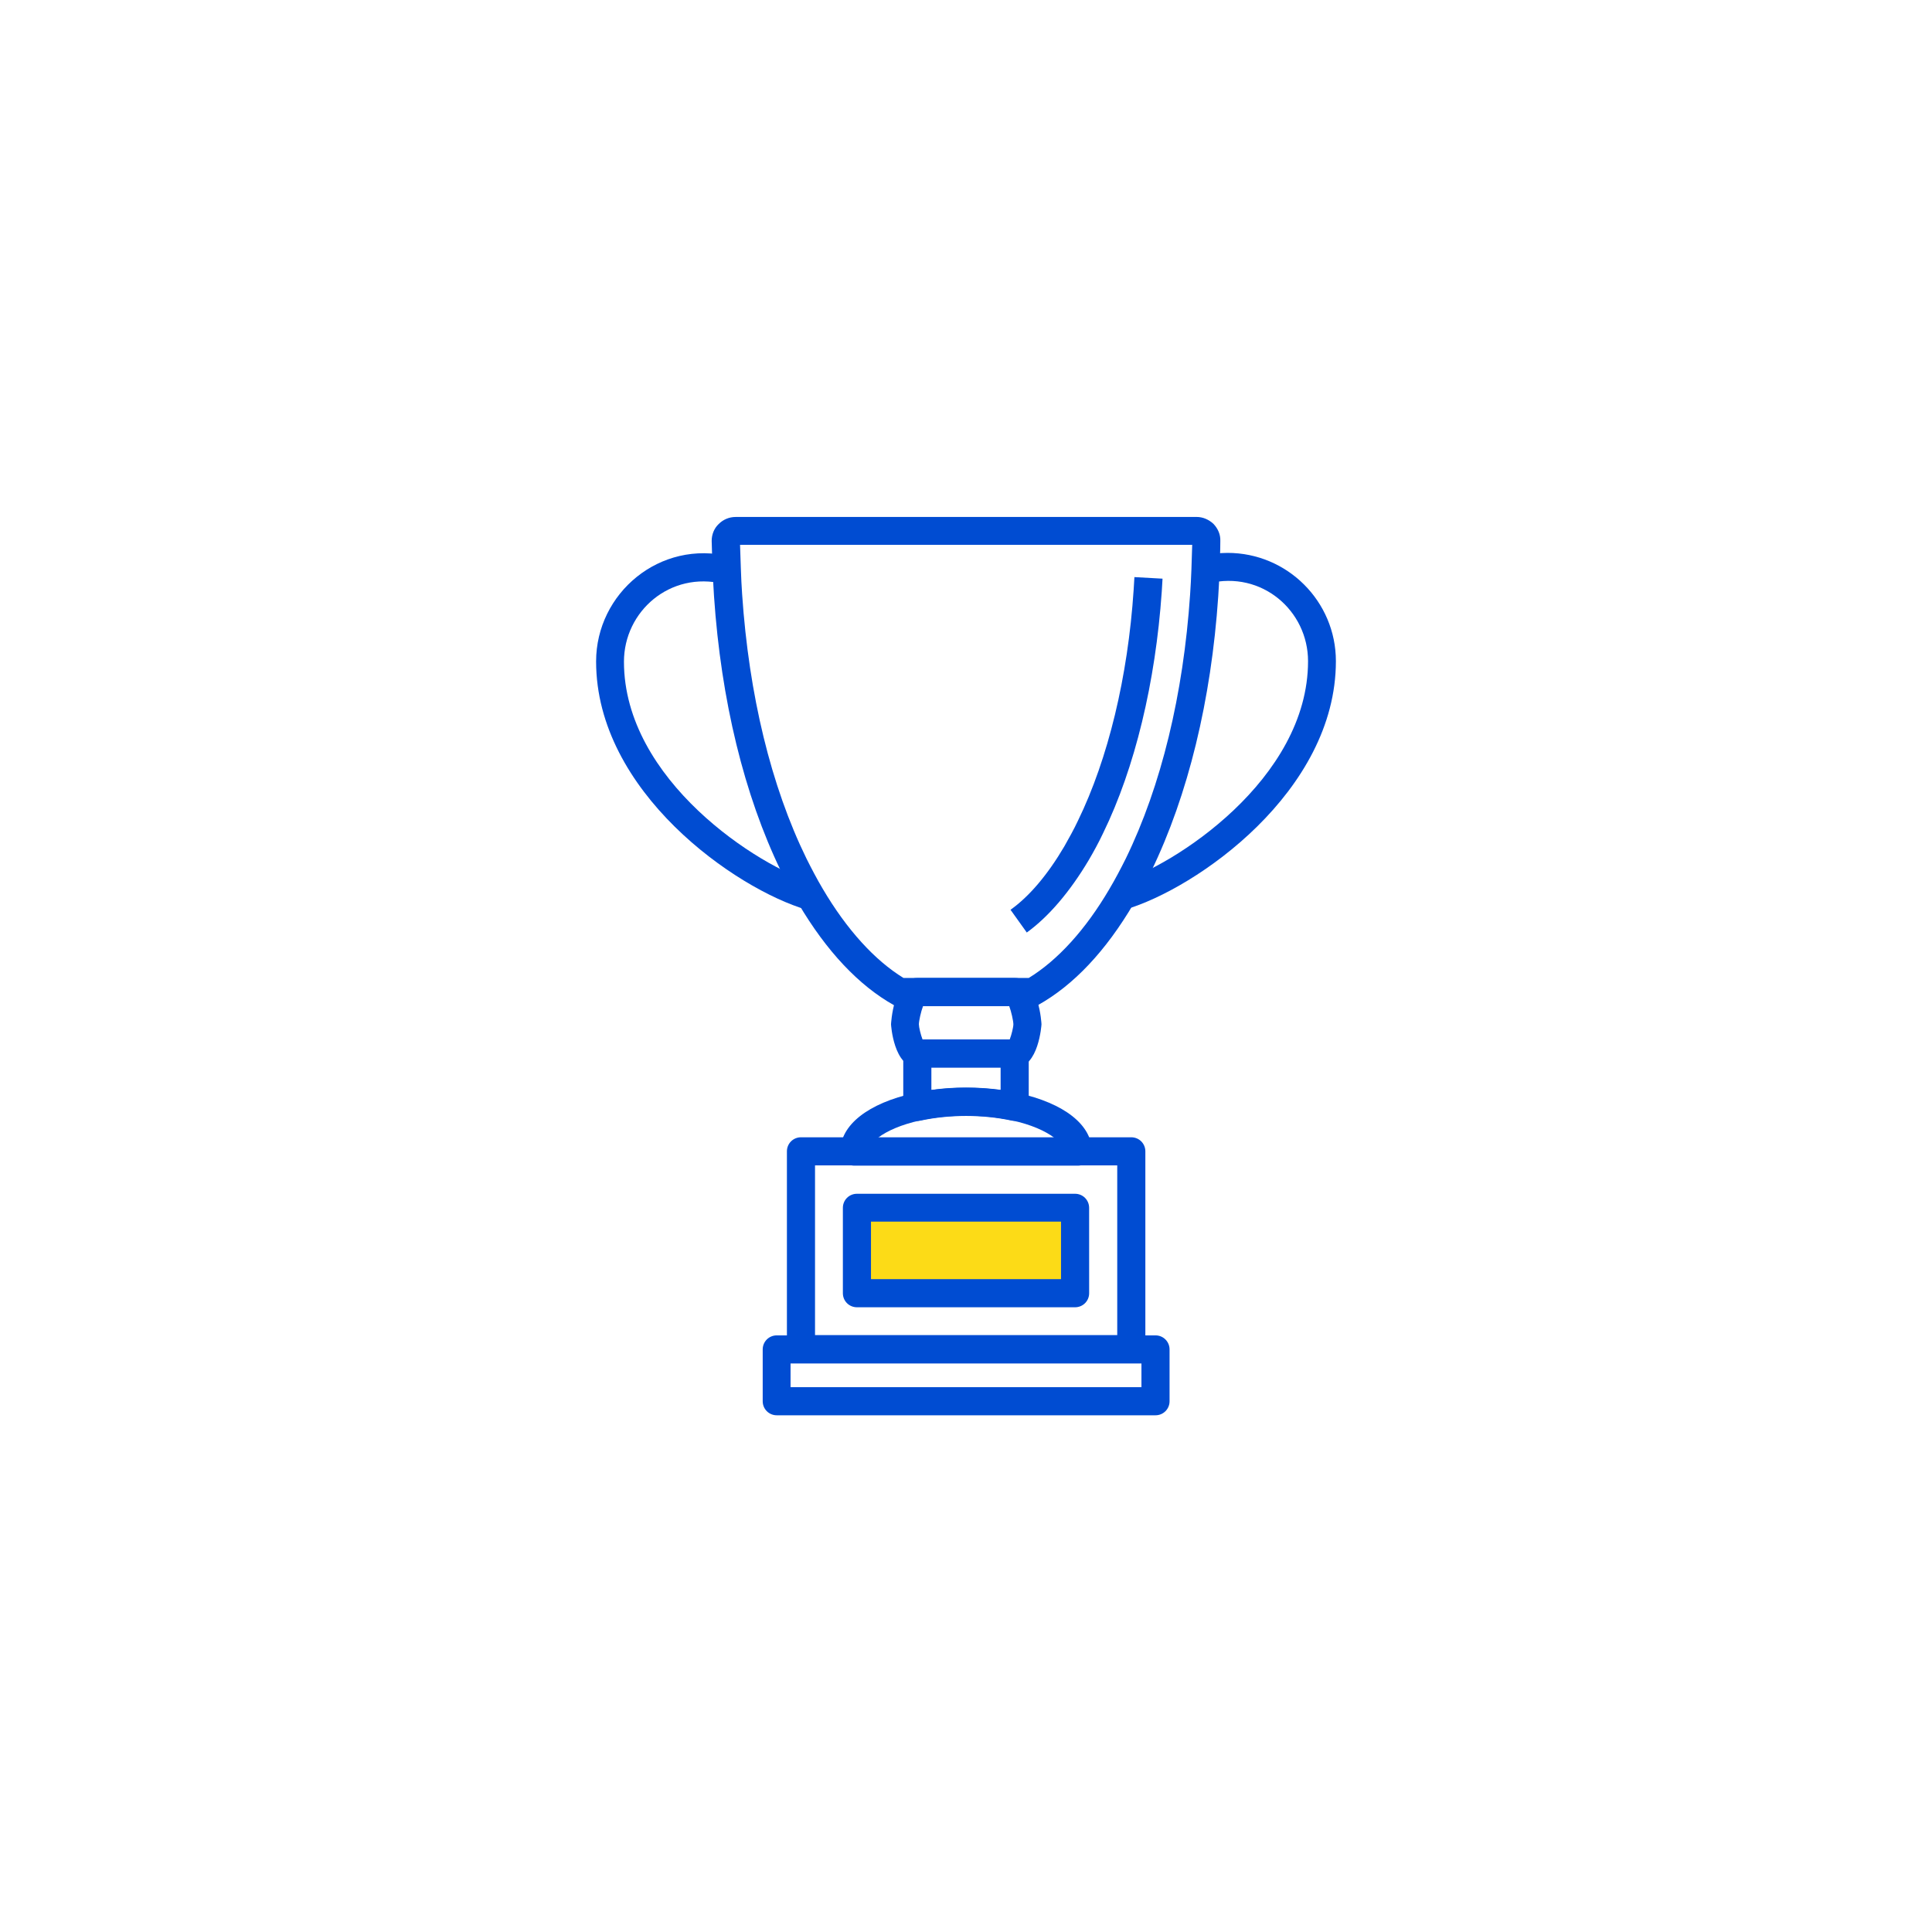 <?xml version="1.0" encoding="UTF-8"?>
<!DOCTYPE svg PUBLIC "-//W3C//DTD SVG 1.1//EN" "http://www.w3.org/Graphics/SVG/1.1/DTD/svg11.dtd">
<!-- Creator: CorelDRAW -->
<svg xmlns="http://www.w3.org/2000/svg" xml:space="preserve" width="95px" height="95px" style="shape-rendering:geometricPrecision; text-rendering:geometricPrecision; image-rendering:optimizeQuality; fill-rule:evenodd; clip-rule:evenodd"
viewBox="0 0 7.422 7.422"
 xmlns:xlink="http://www.w3.org/1999/xlink">
 <defs>
  <style type="text/css">
   <![CDATA[
    .fil0 {fill:none}
    .fil1 {fill:#004CD2}
    .fil2 {fill:#FCDB17}
   ]]>
  </style>
 </defs>
 <g id="Layer_x0020_1">
  <g id="_915113640">
   <circle id="_915112848" class="fil0" cx="3.711" cy="3.711" r="3.711"/>
   <g>
    <path id="_915112872" class="fil1" d="M4.323 3.495l-0.03 -0.104c0.215,-0.063 0.732,-0.397 0.732,-0.851 0,-0.194 -0.178,-0.349 -0.382,-0.299l-0.026 -0.105c0.033,-0.008 0.067,-0.012 0.099,-0.012 0.229,0 0.416,0.186 0.416,0.416 -9.22773e-005,0.501 -0.536,0.874 -0.809,0.954z"/>
    <path id="_915113736" class="fil1" d="M3.099 3.495c-0.273,-0.08 -0.809,-0.453 -0.809,-0.954 0,-0.262 0.245,-0.47 0.515,-0.403l-0.026 0.105c-0.204,-0.05 -0.382,0.105 -0.382,0.299 0,0.454 0.516,0.788 0.732,0.851l-0.03 0.104z"/>
    <path id="_915113136" class="fil1" d="M3.578 4.101l0 0.086c0.086,-0.012 0.18,-0.012 0.266,-9.22773e-005l0 -0.086 -0.266 0 0 9.22773e-005zm-0.054 0.205c-0.012,0 -0.024,-0.004 -0.034,-0.012 -0.013,-0.01 -0.02,-0.026 -0.02,-0.042l0 -0.205c0,-0.03 0.024,-0.054 0.054,-0.054l0.374 0c0.03,0 0.054,0.024 0.054,0.054l0 0.205c0,0.016 -0.007,0.032 -0.02,0.042 -0.013,0.01 -0.029,0.014 -0.045,0.011 -0.111,-0.024 -0.24,-0.024 -0.351,0 -0.004,0.001 -0.008,0.001 -0.011,0.001z"/>
    <path id="_915113688" class="fil1" d="M3.037 5.329l1.348 0 0 -0.091 -1.348 0 0 0.091zm1.402 0.108l-1.455 0c-0.03,0 -0.054,-0.024 -0.054,-0.054l0 -0.199c0,-0.03 0.024,-0.054 0.054,-0.054l1.455 0c0.03,0 0.054,0.024 0.054,0.054l0 0.199c0,0.03 -0.024,0.054 -0.054,0.054z"/>
    <path id="_915112056" class="fil1" d="M3.131 5.129l1.161 0 0 -0.652 -1.161 0 0 0.652zm1.215 0.108l-1.269 0c-0.03,0 -0.054,-0.024 -0.054,-0.054l0 -0.76c0,-0.03 0.024,-0.054 0.054,-0.054l1.269 0c0.03,0 0.054,0.024 0.054,0.054l0 0.76c0,0.03 -0.024,0.054 -0.054,0.054z"/>
    <path id="_915112584" class="fil1" d="M4.13 5.022l-0.838 0c-0.03,0 -0.054,-0.024 -0.054,-0.054l0 -0.328c0,-0.03 0.024,-0.054 0.054,-0.054l0.838 0c0.03,0 0.054,0.024 0.054,0.054l9.22773e-005 0.328c0,0.03 -0.024,0.054 -0.054,0.054z"/>
    <polygon id="_915111984" class="fil2" points="3.346,4.914 4.076,4.914 4.076,4.693 3.346,4.693 "/>
    <path id="_915100584" class="fil1" d="M3.47 3.757c0.017,0 0.054,0 0.054,0l0.428 0c0.111,-0.068 0.218,-0.185 0.31,-0.342 0.022,-0.037 0.043,-0.077 0.063,-0.117 0.136,-0.279 0.221,-0.63 0.247,-1.015 0.002,-0.032 0.004,-0.064 0.005,-0.096 0.001,-0.031 0.002,-0.062 0.003,-0.094l-1.737 0c0.001,0.03 0.002,0.059 0.003,0.089 0.001,0.037 0.003,0.069 0.005,0.101 0.026,0.386 0.111,0.737 0.247,1.015 0.02,0.04 0.041,0.08 0.063,0.117 0.092,0.156 0.199,0.274 0.31,0.342zm0.49 0.111c-0.006,0 -0.013,-0.001 -0.019,-0.003l-0.417 0c-0.016,0 -0.03,0 -0.043,-0 -0.015,0.006 -0.032,0.005 -0.046,-0.003 -0.136,-0.076 -0.26,-0.208 -0.368,-0.391 -0.024,-0.04 -0.046,-0.082 -0.067,-0.125 -0.141,-0.291 -0.23,-0.656 -0.257,-1.055 -0.002,-0.033 -0.004,-0.066 -0.005,-0.099 -0.002,-0.041 -0.003,-0.077 -0.004,-0.114 -9.22773e-005,-0.024 0.009,-0.048 0.027,-0.065 0.017,-0.017 0.04,-0.027 0.065,-0.027l1.771 -9.22773e-005c0.024,0 0.047,0.01 0.065,0.027 0.017,0.018 0.027,0.041 0.026,0.065 -0,0.038 -0.002,0.076 -0.003,0.114 -0.001,0.033 -0.003,0.066 -0.005,0.099 -0.027,0.399 -0.116,0.764 -0.257,1.055 -0.021,0.043 -0.043,0.085 -0.067,0.124 -0.108,0.184 -0.232,0.315 -0.368,0.391 -0.008,0.005 -0.017,0.007 -0.026,0.007z"/>
    <path id="_915099960" class="fil1" d="M3.945 3.583l-0.063 -0.088c0.072,-0.051 0.143,-0.135 0.207,-0.244 0.018,-0.032 0.036,-0.064 0.052,-0.098 0.116,-0.238 0.192,-0.553 0.214,-0.887 0.001,-0.016 0.002,-0.032 0.003,-0.049l0.108 0.006c-0.001,0.017 -0.002,0.034 -0.003,0.05 -0.024,0.348 -0.103,0.677 -0.225,0.927 -0.017,0.036 -0.036,0.071 -0.056,0.105 -0.072,0.121 -0.154,0.217 -0.237,0.277z"/>
    <path id="_915111000" class="fil1" d="M3.544 3.993l0.335 0c0.007,-0.018 0.014,-0.047 0.014,-0.058 -9.22773e-005,-0.013 -0.008,-0.049 -0.016,-0.07l-0.331 0c-0.008,0.021 -0.016,0.057 -0.016,0.07 0,0.011 0.007,0.04 0.014,0.058zm0.357 0.108l-0.376 0c-0.092,0 -0.102,-0.164 -0.102,-0.166 0,-0.002 0.009,-0.178 0.1,-0.178l0.376 0c0.093,0 0.102,0.176 0.102,0.178 0,0.002 -0.011,0.166 -0.1,0.166z"/>
    <path id="_915111888" class="fil1" d="M3.373 4.37l0.676 0c-0.033,-0.025 -0.088,-0.05 -0.162,-0.066 -0.111,-0.024 -0.24,-0.024 -0.351,0l0 0c-0.074,0.016 -0.129,0.041 -0.162,0.066zm0.768 0.108l-0.859 0c-0.03,0 -0.054,-0.024 -0.054,-0.054 0,-0.102 0.107,-0.186 0.285,-0.225l0 0c0.126,-0.027 0.271,-0.027 0.397,0 0.179,0.039 0.285,0.123 0.285,0.225 0,0.03 -0.024,0.054 -0.054,0.054z"/>
   </g>
  </g>
 </g>
</svg>
